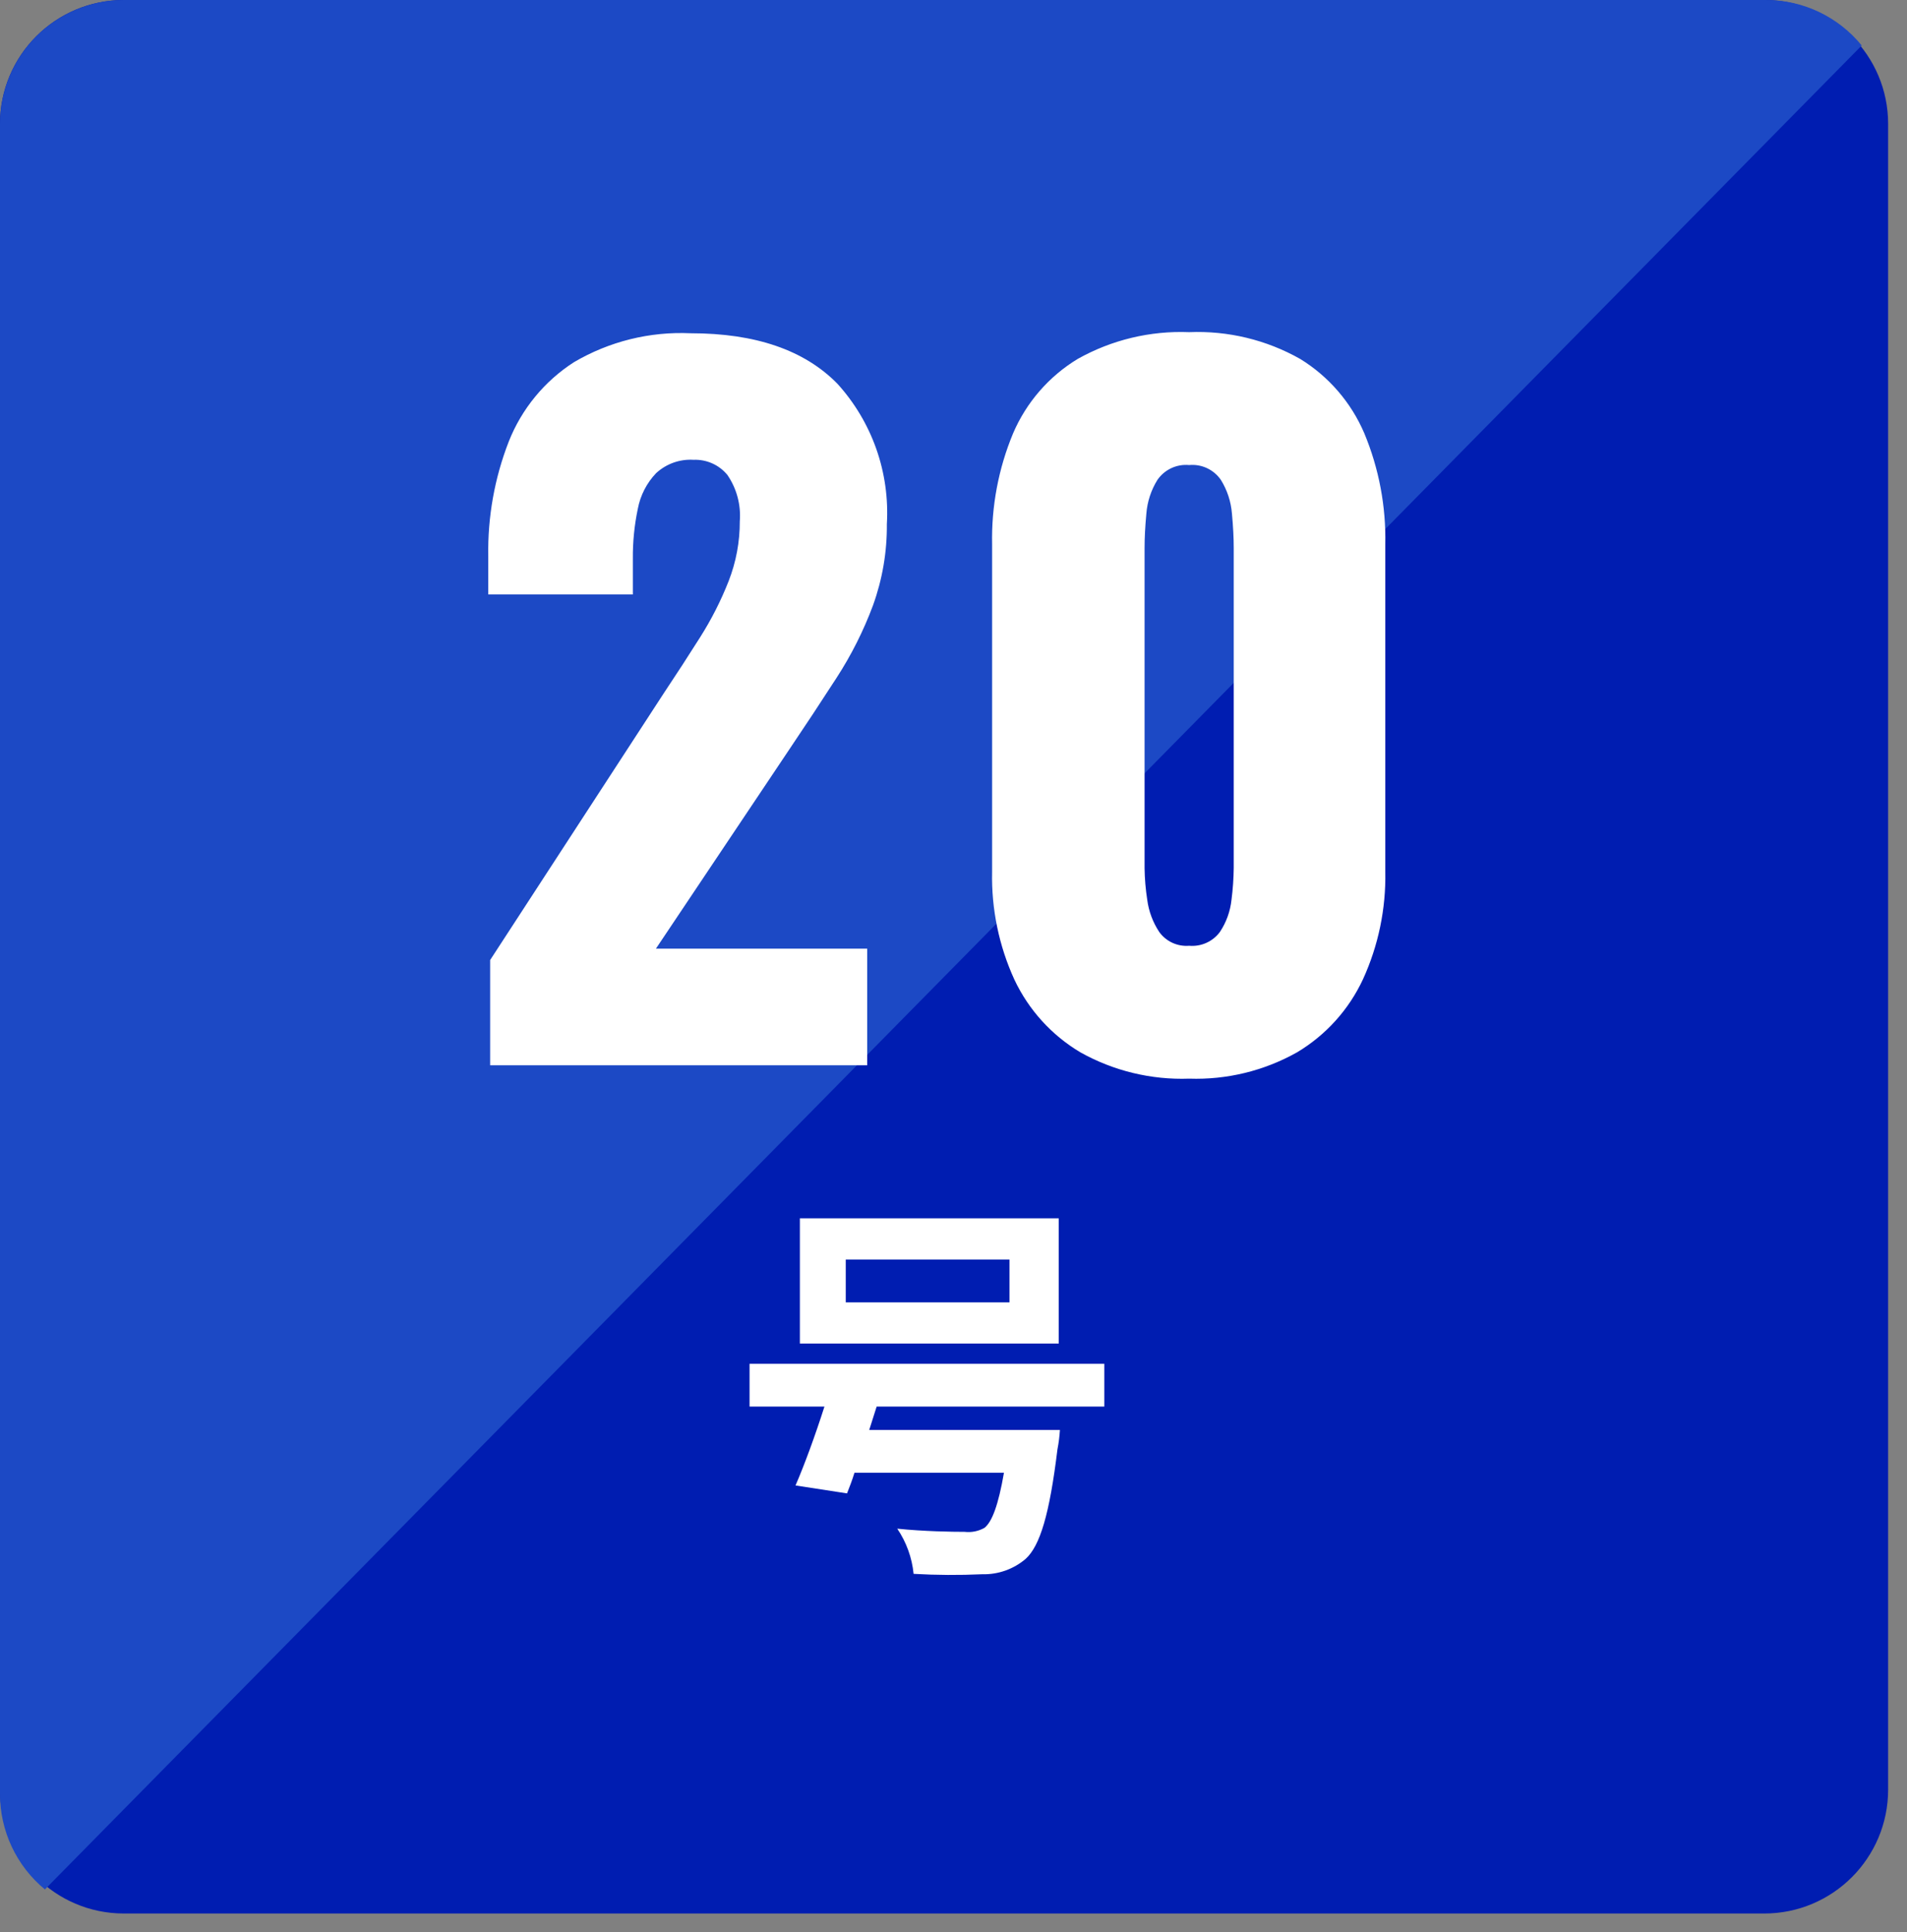<svg width="77" height="78" viewBox="0 0 77 78" fill="none" xmlns="http://www.w3.org/2000/svg">
<rect x="0" y="0" width="77" height="78" fill="#808080" stroke="none"/>
<path d="M33.786 39.029C33.672 39.138 33.579 39.268 33.506 39.42C33.468 39.499 33.438 39.539 33.415 39.539C33.399 39.539 33.361 39.519 33.3 39.478C32.373 38.881 31.784 38.084 31.535 37.088C31.268 38.151 30.665 38.949 29.726 39.483C29.665 39.517 29.626 39.534 29.612 39.534C29.587 39.534 29.554 39.495 29.512 39.415C29.438 39.294 29.341 39.182 29.221 39.078C29.903 38.762 30.413 38.279 30.752 37.63C31.032 37.095 31.169 36.491 31.164 35.819C31.158 35.537 31.146 35.321 31.13 35.169C31.324 35.179 31.529 35.199 31.745 35.23C31.809 35.238 31.841 35.264 31.841 35.308C31.841 35.339 31.824 35.381 31.792 35.433C31.764 35.478 31.75 35.589 31.75 35.765C31.747 35.804 31.745 35.863 31.745 35.943C31.861 36.728 32.101 37.377 32.466 37.891C32.789 38.347 33.23 38.726 33.786 39.029ZM38.884 37.02C38.786 37.106 38.69 37.231 38.596 37.393C38.552 37.467 38.52 37.503 38.501 37.503C38.484 37.503 38.45 37.481 38.396 37.437C38.22 37.309 38.061 37.174 37.92 37.034C37.92 37.047 37.915 37.213 37.905 37.53C37.89 38.035 37.849 38.501 37.781 38.929C37.743 39.15 37.664 39.309 37.544 39.405C37.425 39.498 37.256 39.544 37.036 39.544C36.889 39.544 36.776 39.541 36.694 39.534C36.614 39.529 36.567 39.518 36.553 39.5C36.541 39.486 36.527 39.438 36.511 39.359C36.474 39.183 36.422 39.049 36.355 38.958C36.57 38.989 36.76 39.005 36.926 39.005C37.037 39.005 37.117 38.979 37.165 38.926C37.209 38.879 37.241 38.802 37.261 38.695C37.314 38.38 37.346 37.967 37.356 37.454H36.465C36.369 38.462 35.862 39.169 34.946 39.576C34.888 39.602 34.847 39.615 34.824 39.615C34.801 39.615 34.766 39.575 34.719 39.495C34.652 39.37 34.568 39.27 34.465 39.195C34.95 39.019 35.308 38.778 35.539 38.472C35.743 38.206 35.867 37.866 35.91 37.454H35.849L35.19 37.464C35.164 37.464 35.148 37.461 35.141 37.454C35.136 37.448 35.134 37.433 35.134 37.41V37.044C34.989 37.186 34.828 37.324 34.651 37.459C34.59 37.503 34.554 37.525 34.541 37.525C34.52 37.525 34.485 37.489 34.436 37.415C34.345 37.274 34.251 37.171 34.155 37.108C34.809 36.686 35.291 36.136 35.6 35.457C35.643 35.361 35.676 35.255 35.7 35.138C35.892 35.186 36.065 35.245 36.218 35.313C36.265 35.334 36.289 35.363 36.289 35.399C36.289 35.422 36.276 35.447 36.25 35.474C36.206 35.508 36.168 35.561 36.135 35.633C35.899 36.142 35.594 36.584 35.219 36.959C35.314 36.965 35.524 36.968 35.849 36.968H37.195C37.561 36.968 37.777 36.965 37.844 36.959C37.39 36.498 37.032 35.97 36.77 35.374C36.763 35.356 36.76 35.343 36.76 35.335C36.76 35.321 36.779 35.305 36.816 35.289L37.17 35.147C37.196 35.136 37.215 35.13 37.226 35.13C37.241 35.13 37.254 35.145 37.265 35.174C37.438 35.579 37.682 35.955 37.998 36.3C38.271 36.596 38.567 36.836 38.884 37.02Z" fill="white"/>
<path d="M71.238 0H5C2.239 0 0 2.239 0 5V72.239C0 75 2.239 77.239 5 77.239H71.238C73.999 77.239 76.238 75 76.238 72.239V5C76.238 2.239 73.999 0 71.238 0Z" fill="#001DB1"/>
<path d="M1.813 76.267C1.245 75.799 0.788 75.21 0.474 74.544C0.161 73.878 -0.001 73.15 6.97536e-06 72.414V5C0.002 3.674 0.529 2.404 1.466 1.466C2.404 0.529 3.674 0.002 5 5.20129e-06H71.3C72.041 -0.001 72.774 0.163 73.444 0.481C74.113 0.799 74.704 1.262 75.172 1.837L1.813 76.267Z" fill="#1C49C5"/>
<path d="M19.791 43V38.752L26.775 28.024C27.303 27.232 27.801 26.465 28.269 25.724C28.724 25.006 29.11 24.247 29.421 23.456C29.721 22.687 29.874 21.869 29.871 21.044C29.923 20.381 29.747 19.72 29.371 19.172C29.206 18.971 28.997 18.811 28.759 18.705C28.522 18.599 28.263 18.549 28.003 18.56C27.728 18.543 27.452 18.582 27.192 18.675C26.932 18.768 26.694 18.913 26.491 19.1C26.111 19.498 25.855 19.999 25.753 20.54C25.614 21.203 25.547 21.879 25.553 22.556V23.996H19.715V22.448C19.688 20.867 19.969 19.296 20.543 17.822C21.063 16.507 21.982 15.388 23.171 14.622C24.596 13.783 26.235 13.376 27.887 13.452C30.503 13.452 32.477 14.13 33.809 15.486C34.504 16.25 35.038 17.145 35.382 18.119C35.725 19.093 35.87 20.125 35.809 21.156C35.819 22.273 35.63 23.382 35.251 24.432C34.868 25.461 34.373 26.445 33.775 27.366C33.163 28.314 32.509 29.304 31.813 30.336L26.485 38.292H35.015V43H19.791ZM48.015 43.54C46.481 43.595 44.962 43.227 43.623 42.478C42.463 41.787 41.535 40.766 40.959 39.544C40.334 38.179 40.026 36.689 40.059 35.188V21.976C40.027 20.439 40.315 18.913 40.905 17.494C41.44 16.244 42.352 15.193 43.515 14.488C44.886 13.719 46.444 13.345 48.015 13.408C49.581 13.343 51.133 13.717 52.497 14.488C53.652 15.197 54.557 16.248 55.089 17.494C55.679 18.913 55.967 20.439 55.935 21.976V35.188C55.964 36.683 55.656 38.166 55.035 39.526C54.463 40.755 53.535 41.783 52.371 42.478C51.044 43.224 49.537 43.592 48.015 43.54ZM48.015 38.176C48.252 38.197 48.492 38.157 48.709 38.059C48.926 37.962 49.115 37.81 49.257 37.618C49.516 37.229 49.676 36.783 49.725 36.318C49.78 35.894 49.81 35.467 49.815 35.04V22.12C49.815 21.712 49.791 21.25 49.743 20.734C49.705 20.248 49.551 19.779 49.293 19.366C49.151 19.163 48.959 19.001 48.734 18.896C48.51 18.792 48.261 18.749 48.015 18.772C47.769 18.749 47.52 18.792 47.296 18.896C47.071 19.001 46.879 19.163 46.737 19.366C46.479 19.779 46.325 20.248 46.287 20.734C46.239 21.25 46.215 21.712 46.215 22.12V35.044C46.221 35.472 46.257 35.899 46.323 36.322C46.384 36.787 46.55 37.231 46.809 37.622C46.945 37.81 47.128 37.96 47.339 38.057C47.551 38.154 47.783 38.195 48.015 38.176Z" fill="white"/>
<path d="M40.761 52.569H34.149V50.841H40.761V52.569ZM42.749 49.177H32.297V54.233H42.749V49.177ZM44.589 56.777V55.049H30.265V56.777H33.289C32.921 57.929 32.489 59.113 32.121 59.961L34.201 60.281C34.301 60.025 34.409 59.753 34.501 59.449H40.537C40.313 60.745 40.057 61.433 39.749 61.673C39.506 61.809 39.226 61.865 38.949 61.833C38.469 61.833 37.301 61.817 36.229 61.705C36.597 62.249 36.824 62.876 36.889 63.529C37.811 63.582 38.735 63.587 39.657 63.545C40.301 63.562 40.928 63.34 41.417 62.921C41.993 62.393 42.377 61.129 42.697 58.505C42.748 58.246 42.781 57.984 42.797 57.721H35.097L35.397 56.777H44.589Z" fill="white"/>
</svg>
